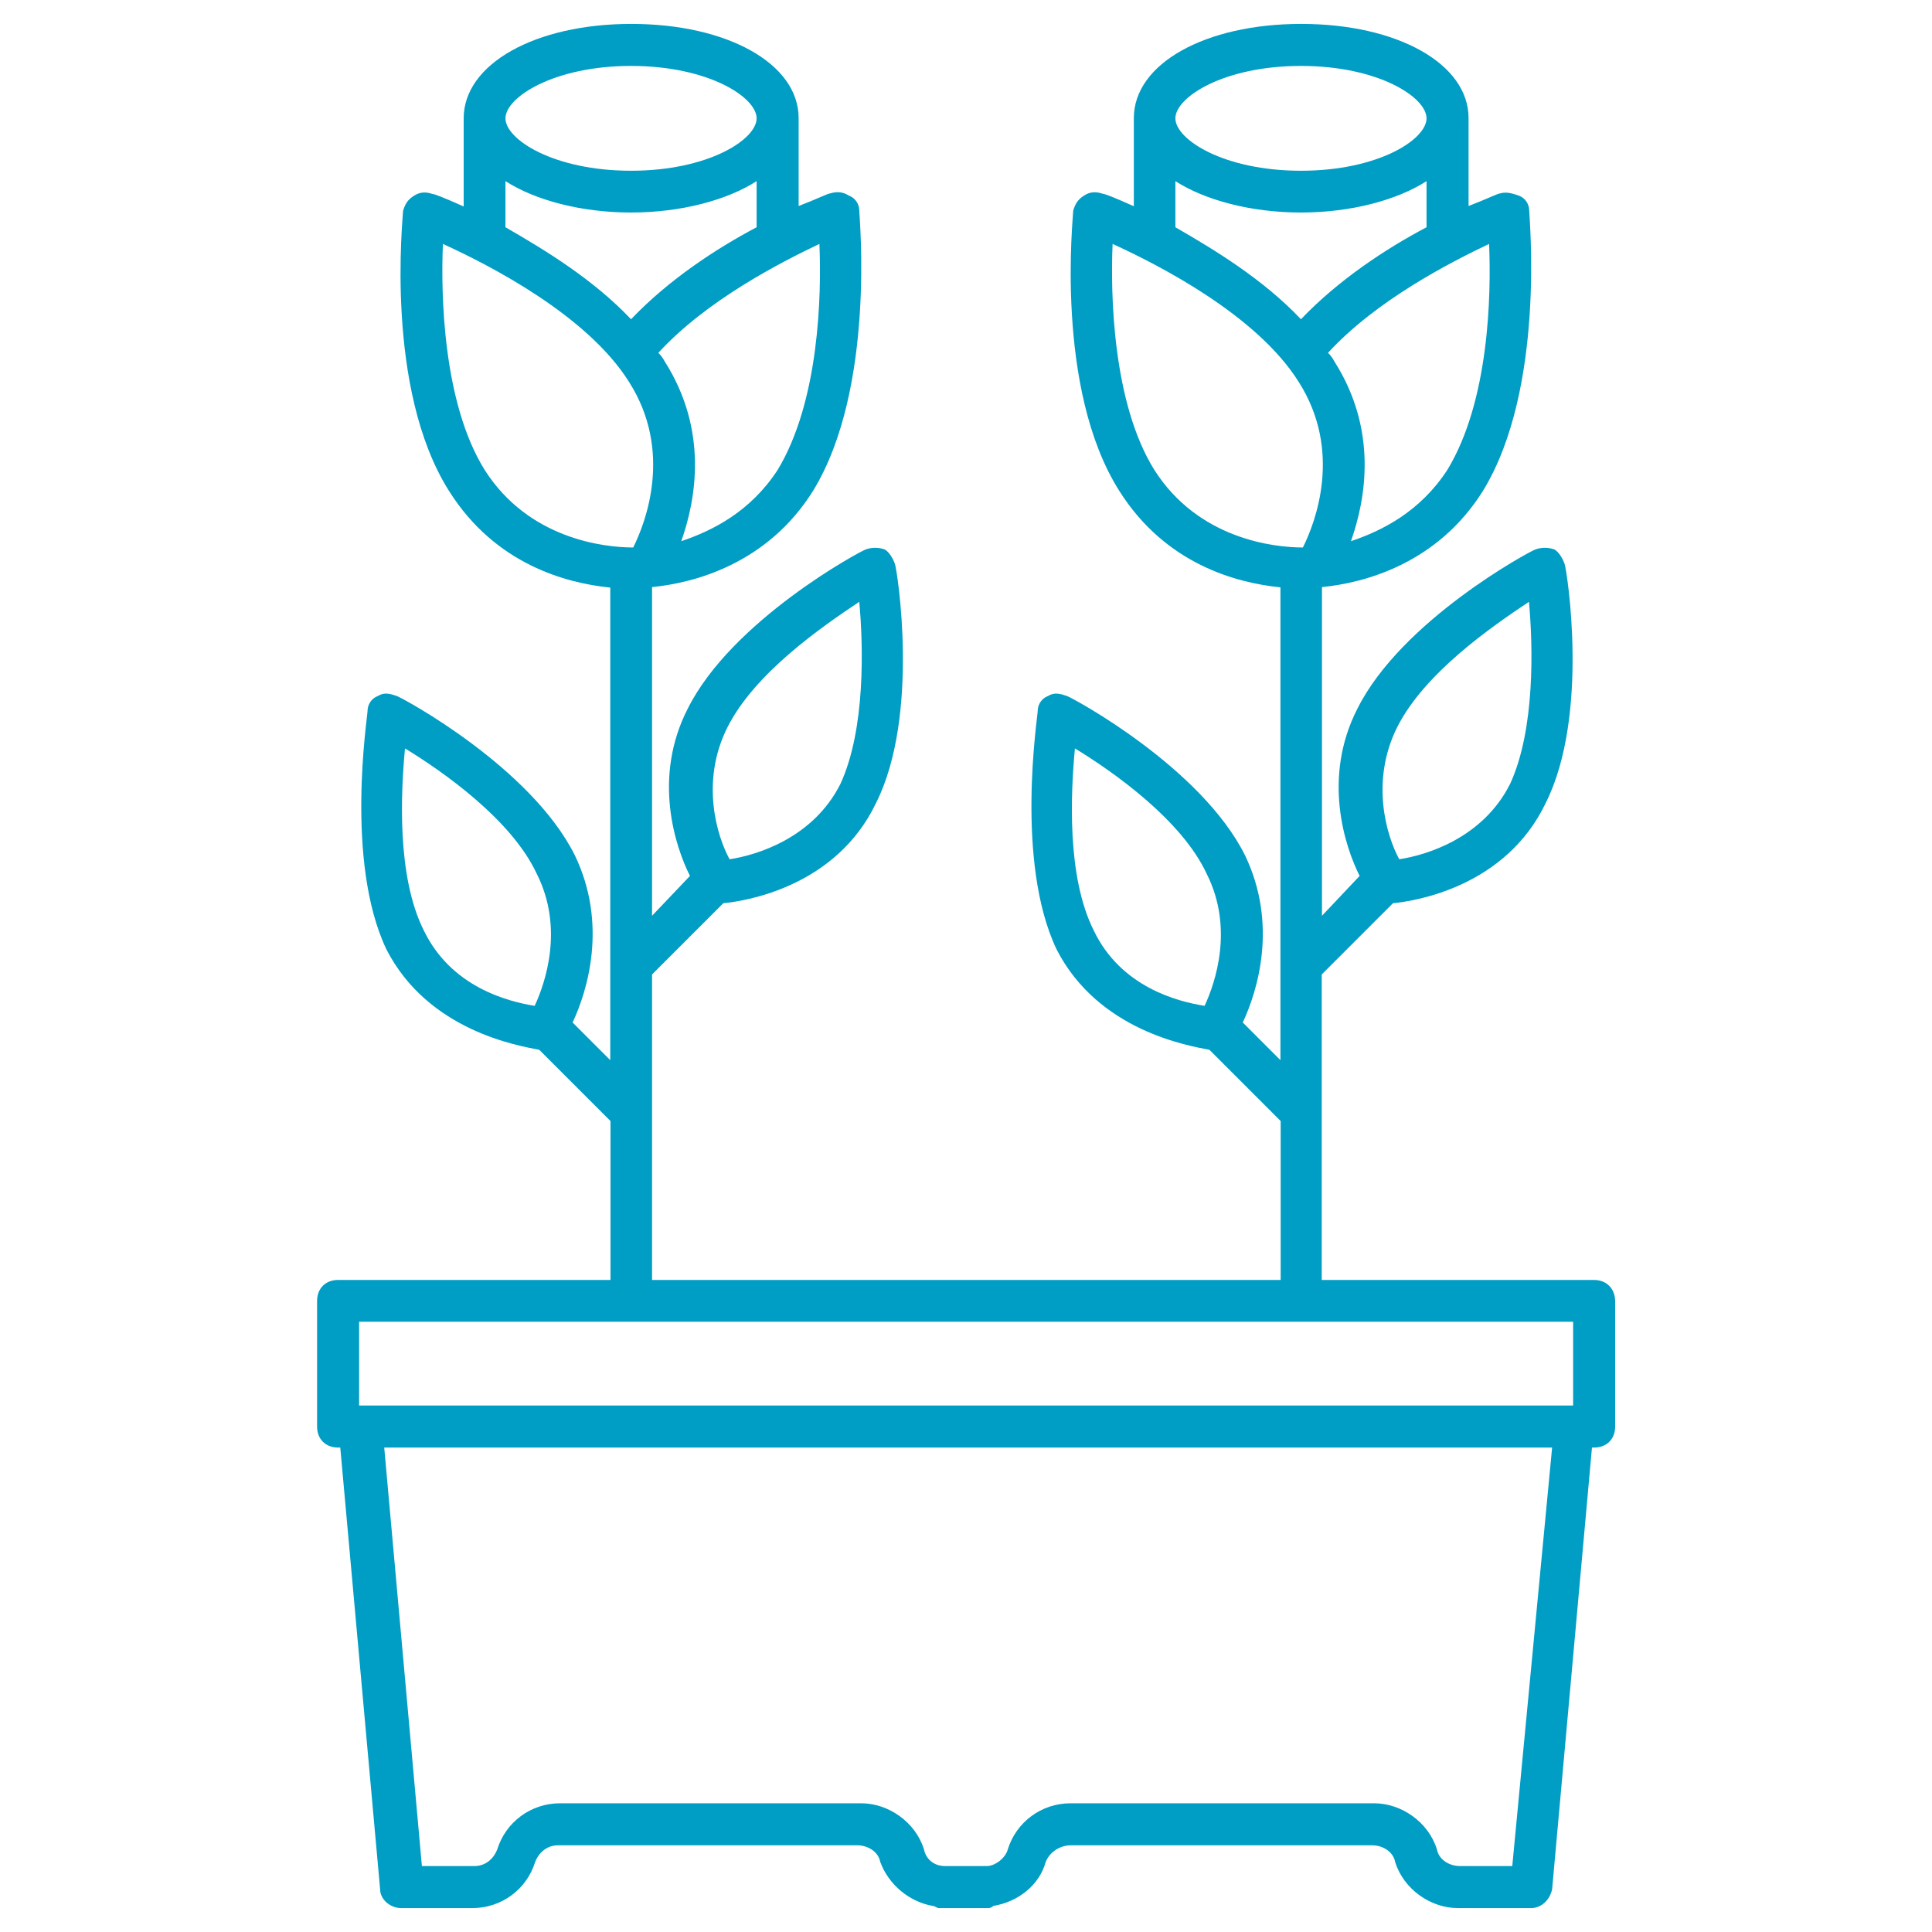 <?xml version="1.0" encoding="utf-8"?>
<!-- Generator: Adobe Illustrator 26.0.2, SVG Export Plug-In . SVG Version: 6.00 Build 0)  -->
<svg version="1.2" baseProfile="tiny" id="Layer_1" xmlns="http://www.w3.org/2000/svg" xmlns:xlink="http://www.w3.org/1999/xlink"
	 x="0px" y="0px" viewBox="0 0 800 800" overflow="visible" xml:space="preserve">
<g id="tree">
</g>
<g id="plant">
</g>
<g id="flower">
</g>
<g id="flower_pot">
</g>
<g id="rose">
	<path fill="#009DC4" d="M660,530H547.3V403.5l29.5-29.5c9.5-0.9,46.8-6.9,63.3-41.6c18.2-36.4,8.7-96.2,7.8-98.8
		c-0.9-2.6-2.6-5.2-4.3-6.1c-2.6-0.9-5.2-0.9-7.8,0c-2.6,0.9-55.5,29.5-73.7,65.9c-14.7,28.6-5.2,57.2,0.9,69.3l-15.6,16.5V243.1
		c17.3-1.7,47.7-9.5,66.7-39.9c26-42.5,19.1-113.5,19.1-116.1c0-2.6-1.7-5.2-4.3-6.1c-2.6-0.9-5.2-1.7-7.8-0.9
		c-0.9,0-6.1,2.6-13,5.2V53.3c0-0.9,0-0.9,0-0.9c0-0.9,0-1.7,0-3.5c0-22.5-29.5-39-69.3-39s-69.3,16.5-69.3,39c0,0.9,0,1.7,0,3.5
		v0.9v32.1c-7.8-3.5-12.1-5.2-13-5.2c-2.6-0.9-5.2-0.9-7.8,0.9c-2.6,1.7-3.5,3.5-4.3,6.1c0,2.6-7.8,73.7,19.1,116.1
		c19.1,30.3,48.5,38.1,66.7,39.9V439l-15.6-15.6c6.1-13,14.7-40.7,0.9-69.3c-18.2-36.4-71.1-65-73.7-65.9c-2.6-0.9-5.2-1.7-7.8,0
		c-2.6,0.9-4.3,3.5-4.3,6.1s-9.5,62.4,7.8,98.8c17.3,33.8,54.6,39.9,63.3,41.6l29.5,29.5V530H270V403.5l29.5-29.5
		c9.5-0.9,46.8-6.9,63.3-41.6c18.2-36.4,8.7-96.2,7.8-98.8c-0.9-2.6-2.6-5.2-4.3-6.1c-2.6-0.9-5.2-0.9-7.8,0
		c-2.6,0.9-55.5,29.5-73.7,65.9c-14.7,28.6-5.2,57.2,0.9,69.3L270,379.2V243.1c17.3-1.7,47.7-9.5,66.7-39.9
		c26-42.5,19.1-113.5,19.1-116.1c0-2.6-1.7-5.2-4.3-6.1c-2.6-1.7-5.2-1.7-7.8-0.9c-0.9,0-6.1,2.6-13,5.2V53.3c0-0.9,0-0.9,0-0.9
		c0-0.9,0-1.7,0-3.5c0-22.5-29.5-39-69.3-39S192,26.5,192,49c0,0.9,0,1.7,0,3.5v0.9v32.1c-7.8-3.5-12.1-5.2-13-5.2
		c-2.6-0.9-5.2-0.9-7.8,0.9c-2.6,1.7-3.5,3.5-4.3,6.1c0,2.6-7.8,73.7,19.1,116.1c19.1,30.3,48.5,38.1,66.7,39.9V439l-15.6-15.6
		c6.1-13,14.7-40.7,0.9-69.3c-18.2-36.4-71.1-65-73.7-65.9c-2.6-0.9-5.2-1.7-7.8,0c-2.6,0.9-4.3,3.5-4.3,6.1s-9.5,62.4,7.8,98.8
		c17.3,33.8,54.6,39.9,63.3,41.6l29.5,29.5V530H140c-5.2,0-8.7,3.5-8.7,8.7v52c0,5.2,3.5,8.7,8.7,8.7h0.9l16.5,182.9
		c0,4.3,4.3,7.8,8.7,7.8h29.5c12.1,0,22.5-7.8,26-19.1c1.7-4.3,5.2-6.9,9.5-6.9h123.9c4.3,0,8.7,2.6,9.5,6.9
		c3.5,9.5,12.1,16.5,21.7,18.2c0.9,0,1.7,0.9,2.6,0.9h19.9c0.9,0,1.7,0,2.6-0.9c10.4-1.7,19.1-8.7,21.7-18.2
		c1.7-4.3,6.1-6.9,10.4-6.9h124.8c4.3,0,8.7,2.6,9.5,6.9c3.5,11.3,14.7,19.1,26,19.1H634c4.3,0,7.8-3.5,8.7-7.8l16.5-182.9h0.9
		c5.2,0,8.7-3.5,8.7-8.7v-52C668.7,533.5,665.2,530,660,530z M578.5,301.2c11.3-22.5,39-41.6,54.6-52c1.7,18.2,2.6,52.9-7.8,75.4
		c-11.3,22.5-34.7,29.5-45.9,31.2C574.2,346.3,567.3,323.7,578.5,301.2z M452.9,385.3c-11.3-22.5-9.5-57.2-7.8-75.4
		c15.6,9.5,44.2,29.5,54.6,52c11.3,22.5,3.5,45.1-0.9,54.6C487.5,414.7,464.1,408.7,452.9,385.3z M599.3,194.6
		c-11.3,17.3-26.9,25.1-39.9,29.5c6.1-17.3,11.3-45.9-6.9-74.5c-0.9-1.7-1.7-2.6-2.6-3.5c19.9-21.7,50.3-37.3,66.7-45.1
		C617.5,121.8,616.7,166,599.3,194.6z M538.7,27.3c32.1,0,52,13,52,21.7s-19.9,21.7-52,21.7c-32.1,0-52-13-52-21.7
		S506.6,27.3,538.7,27.3z M486.7,75c12.1,7.8,31.2,13,52,13c20.8,0,39.9-5.2,52-13v19.1c-16.5,8.7-36.4,21.7-52,38.1
		c-15.6-16.5-35.5-28.6-52-38.1V75z M478,194.6c-17.3-27.7-18.2-72.8-17.3-93.6c19.1,8.7,59.8,29.5,77.1,57.2
		c18.2,28.6,6.9,58.1,1.7,68.5C527.4,226.7,496.2,223.2,478,194.6z M301.2,301.2c11.3-22.5,39-41.6,54.6-52
		c1.7,18.2,2.6,52.9-7.8,75.4c-11.3,22.5-34.7,29.5-45.9,31.2C296.9,346.3,289.9,323.7,301.2,301.2z M175.5,385.3
		c-11.3-22.5-9.5-57.2-7.8-75.4c15.6,9.5,44.2,29.5,54.6,52c11.3,22.5,3.5,45.1-0.9,54.6C210.2,414.7,186.8,408.7,175.5,385.3z
		 M322,194.6c-11.3,17.3-26.9,25.1-39.9,29.5c6.1-17.3,11.3-45.9-6.9-74.5c-0.9-1.7-1.7-2.6-2.6-3.5c19.9-21.7,50.3-37.3,66.7-45.1
		C340.2,121.8,339.3,166,322,194.6z M261.3,27.3c32.1,0,52,13,52,21.7s-19.9,21.7-52,21.7s-52-13-52-21.7S229.3,27.3,261.3,27.3z
		 M209.3,75c12.1,7.8,31.2,13,52,13s39.9-5.2,52-13v19.1c-16.5,8.7-36.4,21.7-52,38.1c-15.6-16.5-35.5-28.6-52-38.1V75z
		 M200.7,194.6c-17.3-27.7-18.2-72.8-17.3-93.6c19.1,8.7,59.8,29.5,77.1,57.2c18.2,28.6,6.9,58.1,1.7,68.5
		C250.1,226.7,218.9,223.2,200.7,194.6z M148.7,547.3h502.7V582H148.7V547.3z M626.2,772.7h-21.7c-4.3,0-8.7-2.6-9.5-6.9
		c-3.5-11.3-14.7-19.1-26-19.1H443.3c-12.1,0-22.5,7.8-26,19.1c-0.9,3.5-5.2,6.9-8.7,6.9c-0.9,0-0.9,0-0.9,0h-14.7c0,0-0.9,0-1.7,0
		c-4.3,0-7.8-2.6-8.7-6.9c-3.5-11.3-14.7-19.1-26-19.1H231.9c-12.1,0-22.5,7.8-26,19.1c-1.7,4.3-5.2,6.9-9.5,6.9h-21.7l-15.6-173.3
		h483.6L626.2,772.7z"/>
</g>
<g id="garden">
</g>
<g id="fance">
</g>
<g id="floral">
</g>
<g id="sunflower">
</g>
<g id="sprinkle">
</g>
<g id="water_hose">
</g>
<g id="planting">
</g>
<g id="fertilizer">
</g>
<g id="bee">
</g>
<g id="butterfly">
</g>
<g id="shovel">
</g>
<g id="ladybug">
</g>
<g id="watering">
</g>
<g id="hanging_pot">
</g>
<g id="green_house">
</g>
</svg>
